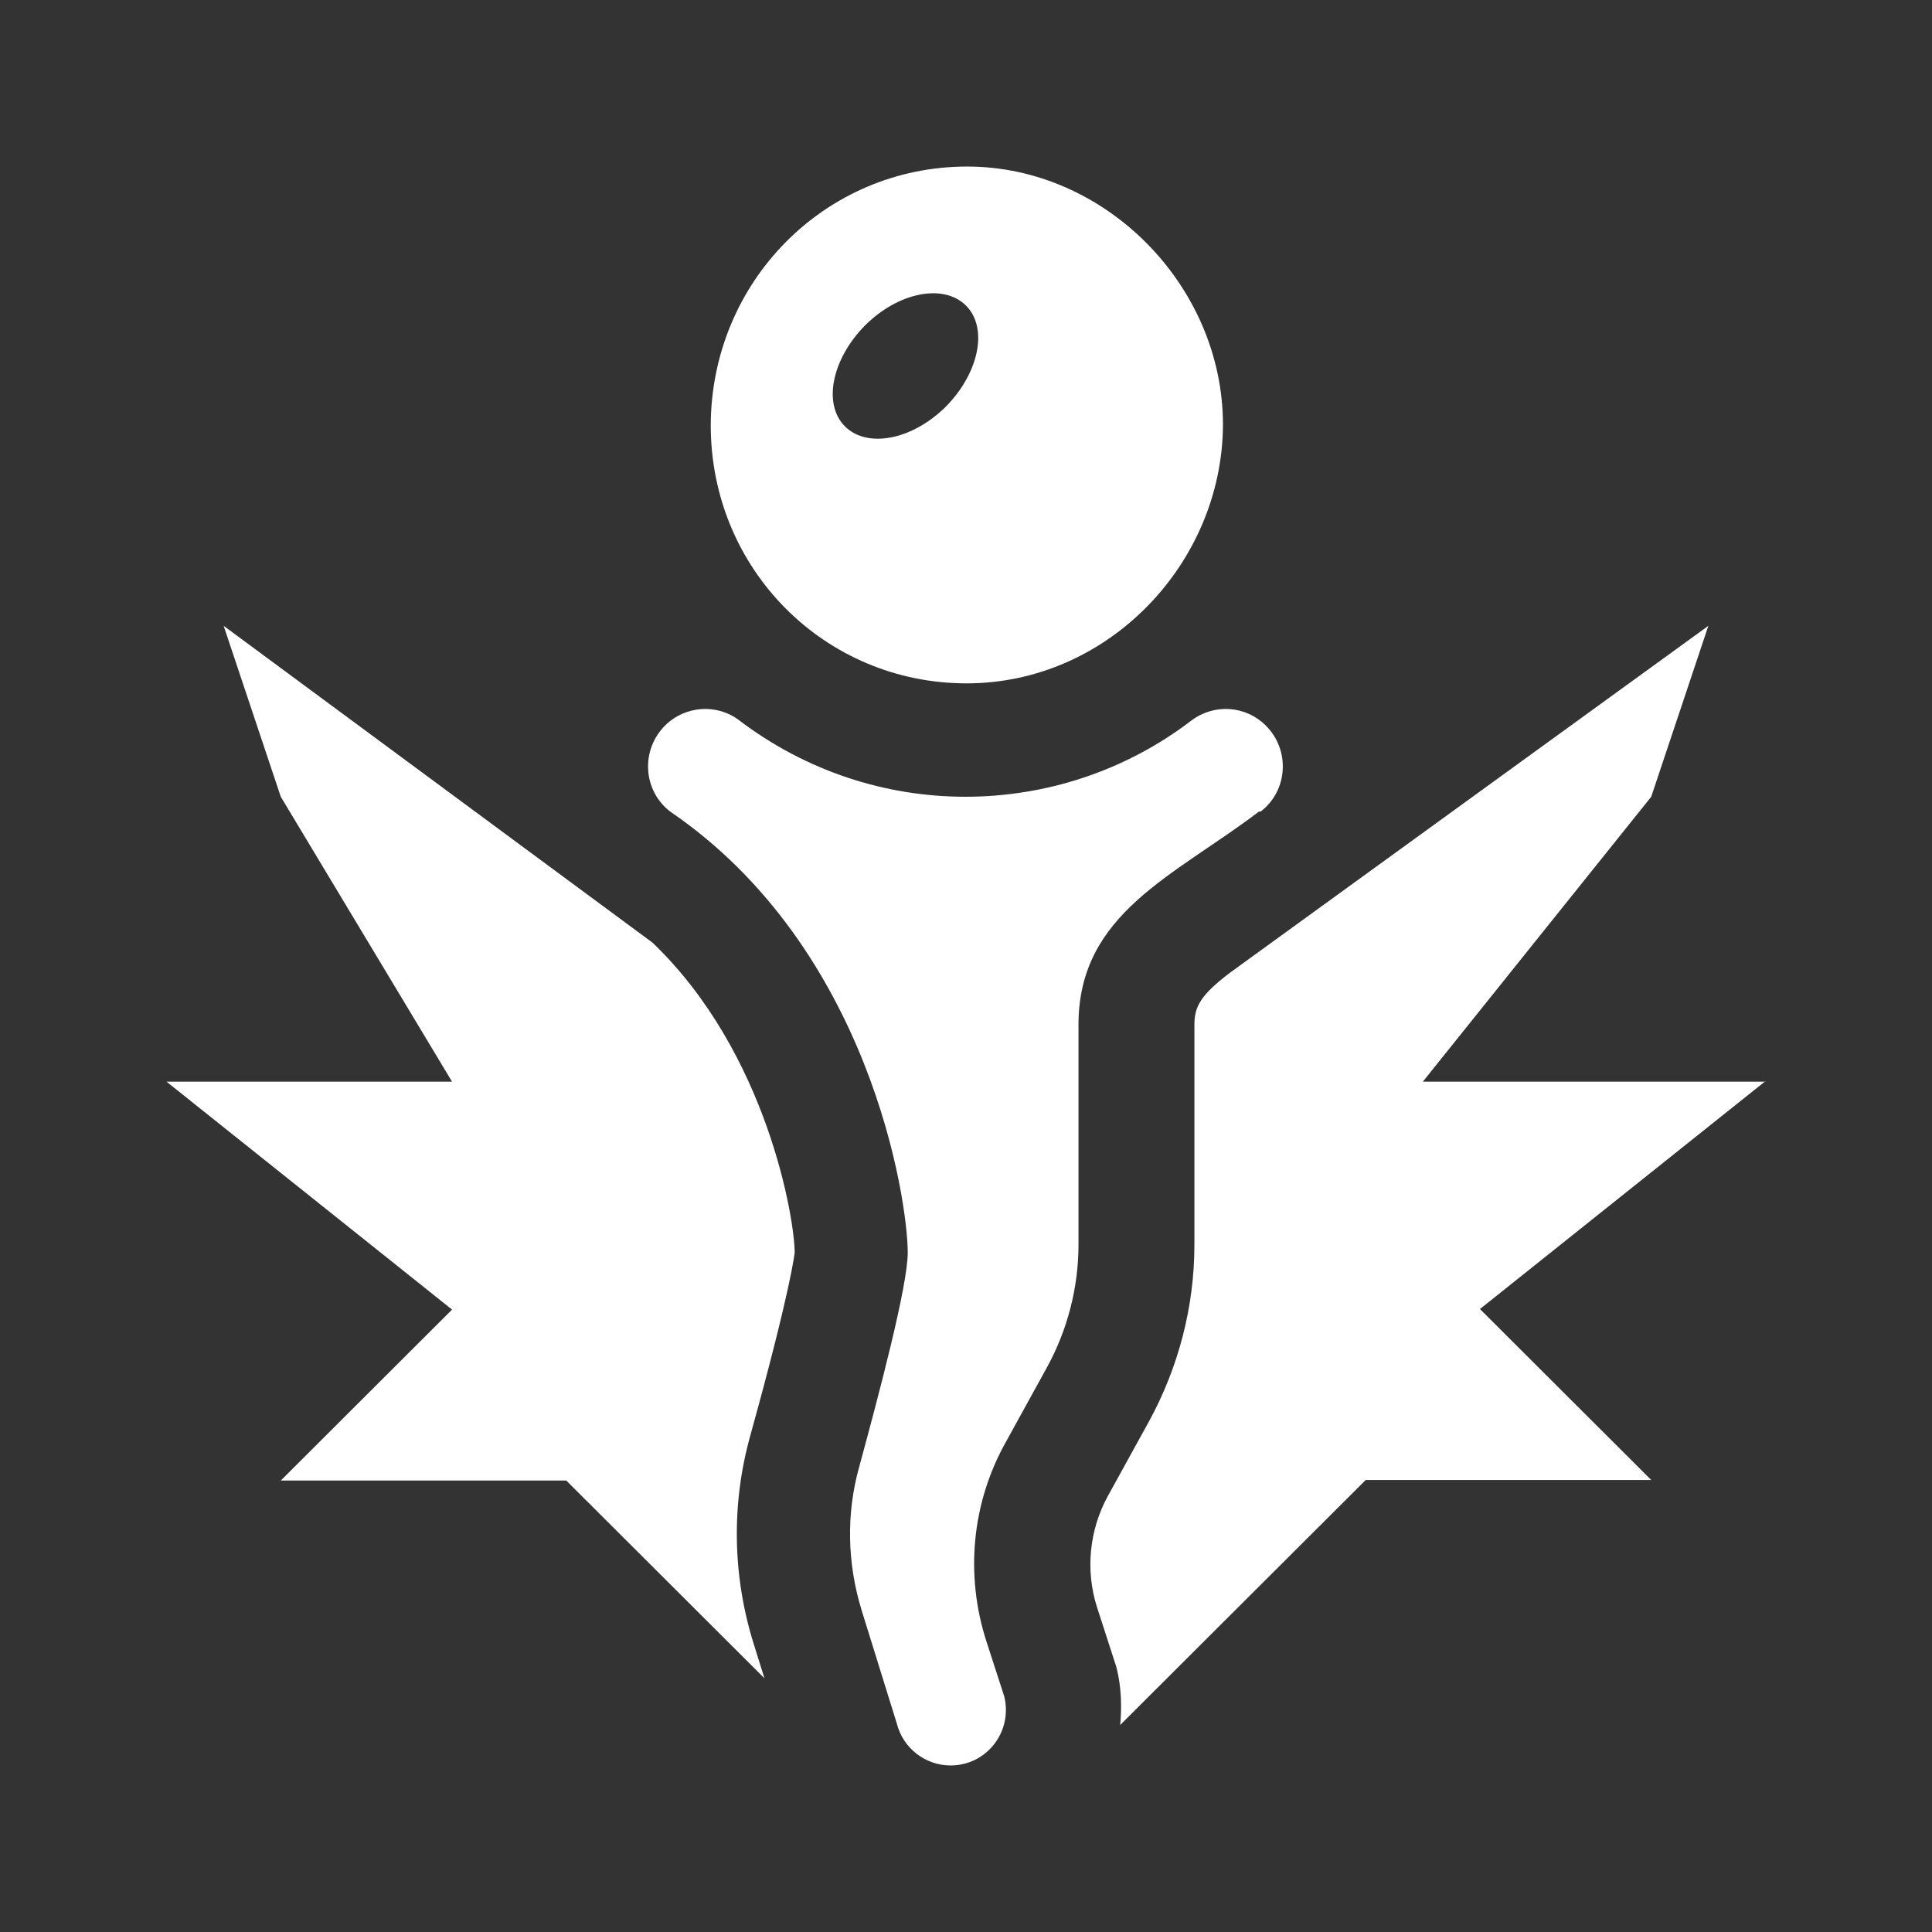 <svg width="58" height="58" viewBox="0 0 58 58" fill="none" xmlns="http://www.w3.org/2000/svg">
<rect x="0" y="0" width="58" height="58" fill="#333333" stroke="none"/>
<path d="M37.846 24.364C38.669 23.731 38.737 22.517 38 21.781C37.4 21.183 36.457 21.114 35.771 21.627C33.783 23.15 31.383 23.919 28.983 23.919C26.583 23.919 24.2 23.15 22.194 21.627C21.526 21.114 20.566 21.183 19.966 21.781C19.229 22.517 19.297 23.731 20.12 24.364C26.137 28.47 27.251 36.048 27.251 37.604C27.251 38.597 26.394 41.83 25.794 44.036C25.4 45.439 25.434 46.927 25.863 48.33L26.926 51.751C27.114 52.487 27.783 53 28.537 53C29.617 53 30.406 51.991 30.149 50.93L29.617 49.288C28.966 47.286 29.171 45.114 30.2 43.284L31.434 41.043C32.051 39.914 32.377 38.648 32.377 37.365V30.762C32.377 27.409 35.257 26.297 37.794 24.364H37.846Z" fill="white"/>
<path d="M29.017 20.515C33.269 20.515 36.697 16.906 36.714 12.749C36.714 8.592 33.2 5 29.034 5C24.783 5 21.354 8.438 21.337 12.766C21.337 17.094 24.766 20.515 29.017 20.515ZM25.966 9.773C26.977 8.763 28.331 8.507 29 9.174C29.669 9.841 29.394 11.192 28.4 12.202C27.389 13.211 26.034 13.468 25.366 12.8C24.697 12.133 24.971 10.782 25.966 9.773Z" fill="white"/>
<path d="M53 32.473H42.714L49.571 23.919L51.286 18.788L36.92 29.205C36.046 29.872 35.857 30.215 35.857 30.762V37.365C35.857 39.23 35.377 41.06 34.486 42.685L33.251 44.926C32.703 45.935 32.583 47.133 32.926 48.227L33.457 49.87L33.491 49.972L33.526 50.092C33.663 50.656 33.68 51.221 33.629 51.785L41 44.43H49.571L44.429 39.298L53 32.456V32.473Z" fill="white"/>
<path d="M6.714 18.788L8.429 23.919L13.571 32.473H5L13.571 39.315L8.429 44.447H17L22.949 50.383L22.623 49.339C21.989 47.304 21.954 45.148 22.52 43.113C23.754 38.665 23.857 37.604 23.857 37.604C23.857 36.629 23.051 31.617 19.589 28.299L6.714 18.788Z" fill="white"/>
</svg>
